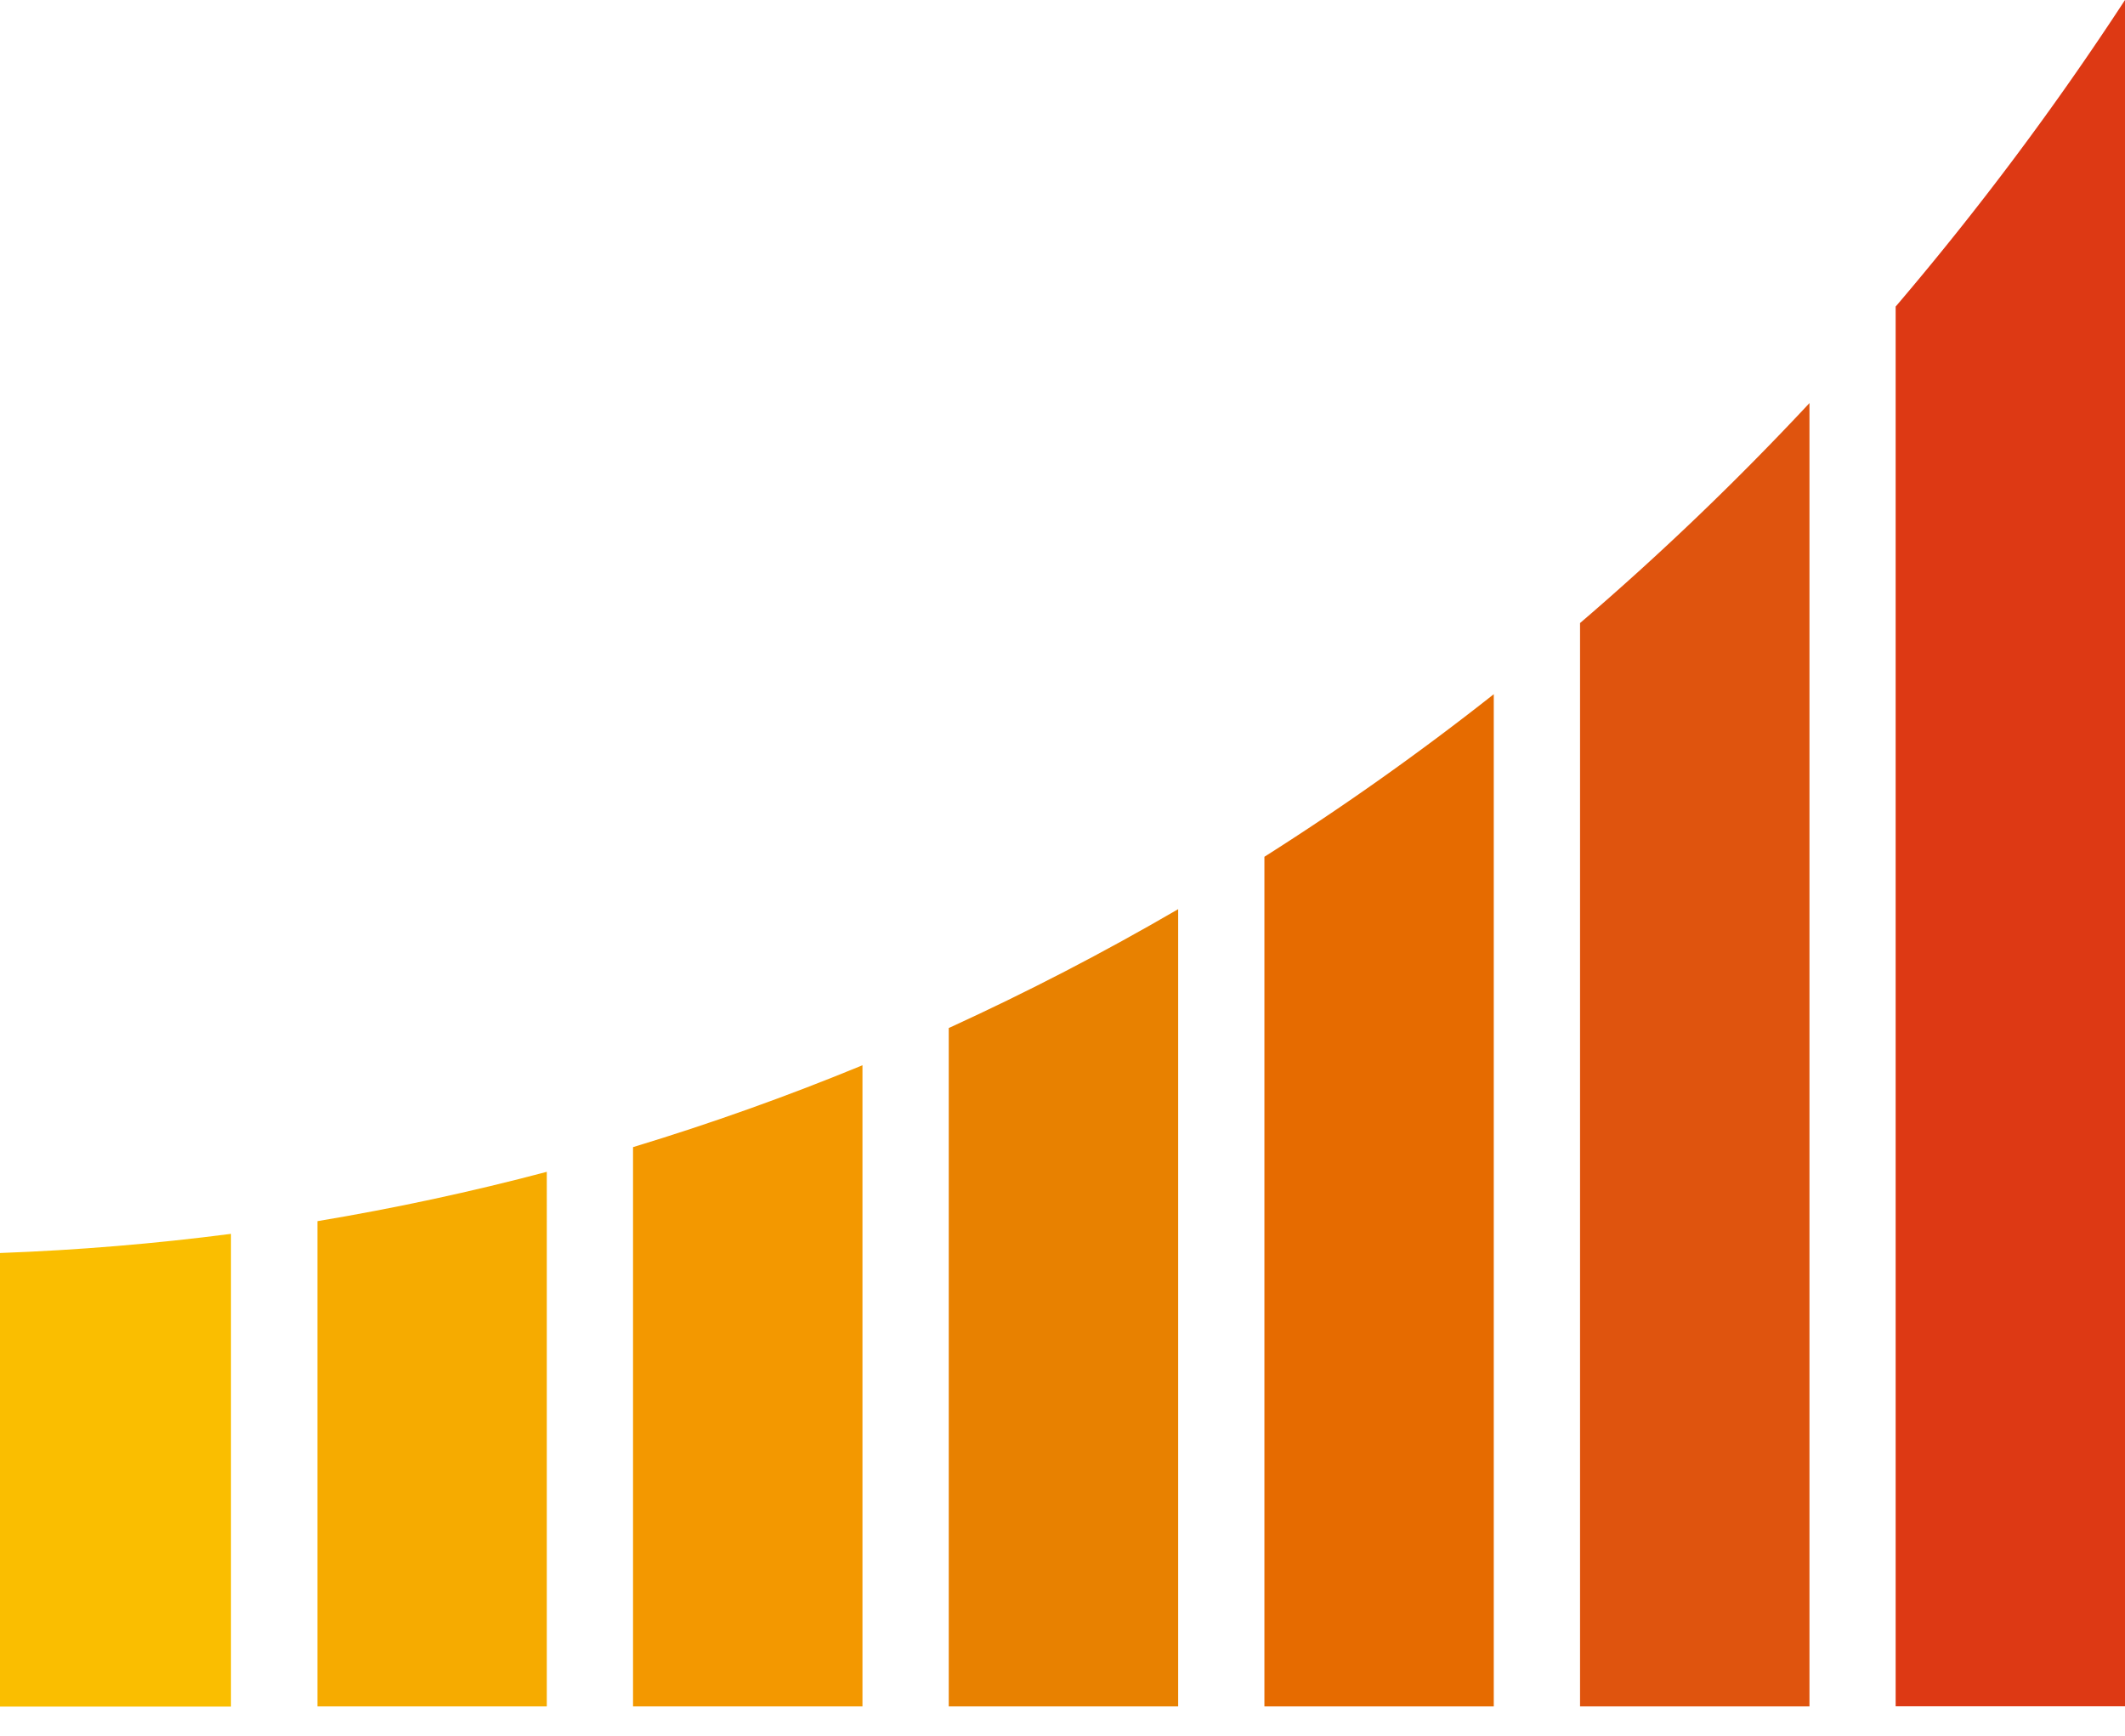 <svg xmlns="http://www.w3.org/2000/svg" viewBox="0 0 60 49" width="60" height="49"><path fill="#fabe00" d="M0 48.178h6.522V34.832Q3.3 35.251 0 35.373Z"/><path fill="#f6ab00" d="M8.963 48.173h6.476V33.081q-3.189.845-6.476 1.393v13.7Z"/><path fill="#f39800" d="M17.874 48.173h6.478v-18.1q-3.175 1.309-6.478 2.311Z"/><path fill="#e88100" d="M26.788 48.173h6.478V25.666q-3.152 1.836-6.478 3.356Z"/><path fill="#e66b00" d="M35.701 48.172h6.476V19.598a76.741 76.741 0 0 1-6.476 4.589Z"/><path fill="#df540e" d="M44.613 48.172h6.478V11.379a80.687 80.687 0 0 1-6.478 6.21v30.584Z"/><path fill="#dd3914" d="M60 48.17V0a84.876 84.876 0 0 1-6.476 8.655V48.17Z"/></svg>
